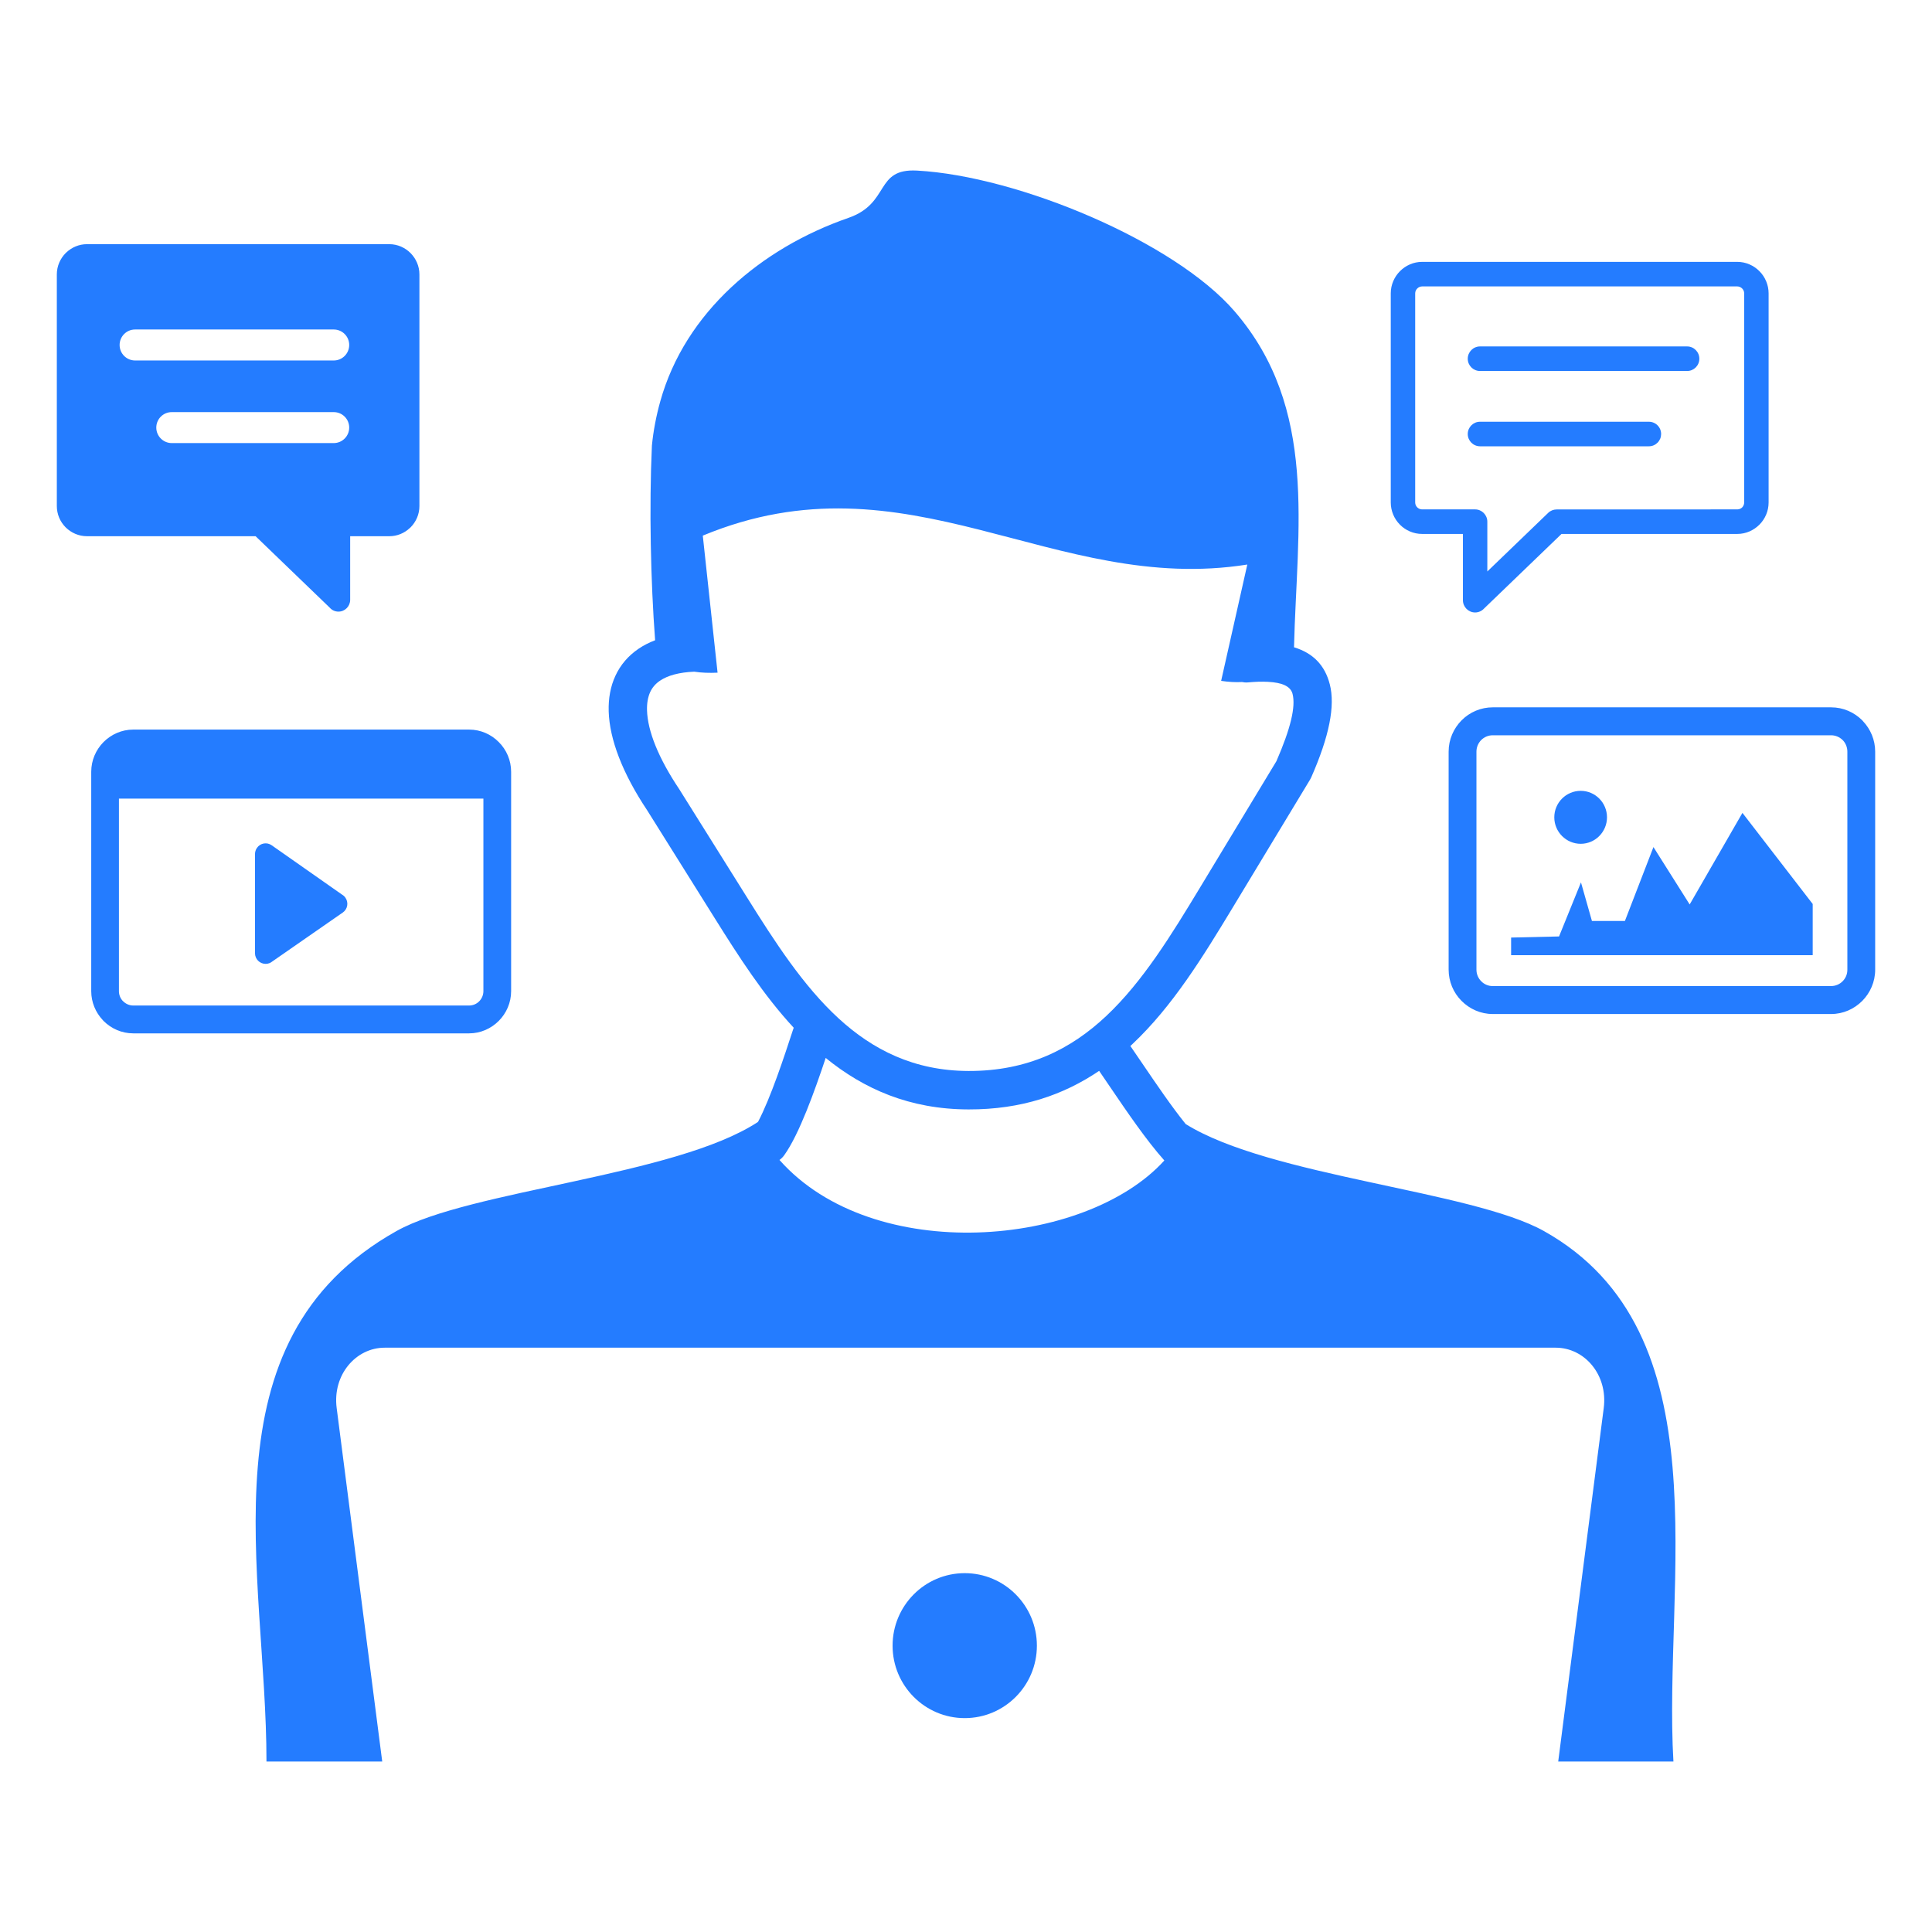 <svg width="68" height="68" viewBox="0 0 68 68" fill="none" xmlns="http://www.w3.org/2000/svg">
<g clip-path="url(#clip0_292_94)">
<path fill-rule="evenodd" clip-rule="evenodd" d="M11.604 21.386L8.996 18.873H3.058C2.77 18.873 2.505 18.753 2.312 18.562C2.214 18.464 2.135 18.347 2.081 18.218C2.028 18.089 2 17.951 2 17.811V9.658C2 9.365 2.121 9.1 2.311 8.908L2.337 8.884C2.527 8.705 2.784 8.594 3.058 8.594H13.705C13.992 8.594 14.259 8.716 14.45 8.908C14.641 9.1 14.762 9.368 14.762 9.658V17.811C14.762 18.101 14.644 18.367 14.451 18.561L14.425 18.584C14.23 18.769 13.973 18.873 13.705 18.873H12.325V21.111C12.325 21.341 12.14 21.527 11.912 21.527C11.789 21.527 11.679 21.473 11.604 21.386ZM52.349 20.114L54.491 18.051C54.574 17.971 54.681 17.931 54.789 17.931L61.148 17.929C61.214 17.929 61.276 17.901 61.319 17.859C61.361 17.815 61.39 17.752 61.39 17.685V10.325C61.39 10.259 61.361 10.197 61.318 10.154C61.274 10.11 61.212 10.081 61.148 10.081H50.053C49.989 10.081 49.926 10.11 49.883 10.154C49.839 10.198 49.81 10.259 49.81 10.325V17.685C49.81 17.751 49.837 17.814 49.883 17.858C49.925 17.9 49.987 17.929 50.053 17.929H51.92C52.156 17.929 52.349 18.124 52.349 18.361V20.114ZM33.955 55.37C35.358 55.37 36.495 56.513 36.495 57.922C36.495 59.33 35.358 60.472 33.955 60.472C32.553 60.472 31.416 59.33 31.416 57.922C31.416 56.513 32.553 55.37 33.955 55.37ZM27.435 40.827C30.738 44.555 38.216 43.898 40.981 40.845C40.339 40.125 39.655 39.115 39.066 38.249C38.934 38.054 38.807 37.867 38.686 37.691C37.439 38.535 35.954 39.053 34.091 39.048C32.017 39.044 30.404 38.329 29.062 37.236C28.685 38.365 28.134 39.92 27.601 40.661C27.554 40.727 27.497 40.783 27.435 40.827ZM40.29 47.434H13.541C12.524 47.434 11.697 48.391 11.85 49.56L13.453 62H9.379C9.381 55.356 7.035 47.205 13.955 43.329C16.532 41.885 23.781 41.395 26.679 39.488C27.122 38.653 27.614 37.154 27.906 36.26C27.94 36.159 27.886 36.325 27.936 36.173C26.871 35.024 26.001 33.667 25.165 32.332L22.779 28.521C21.906 27.212 21.453 26.017 21.424 25.038C21.411 24.575 21.489 24.156 21.659 23.789C21.836 23.404 22.11 23.081 22.48 22.831C22.651 22.715 22.845 22.616 23.058 22.535C22.902 20.468 22.845 17.861 22.945 15.681C22.996 15.163 23.095 14.645 23.239 14.128C24.113 10.991 26.796 8.732 29.861 7.669C31.348 7.153 30.774 5.922 32.278 6.004C35.84 6.2 41.336 8.505 43.449 10.952C46.409 14.38 45.645 18.601 45.545 22.782C46.208 22.984 46.631 23.406 46.805 24.088C46.998 24.844 46.789 25.91 46.15 27.363H46.149C46.136 27.389 46.124 27.416 46.109 27.441L43.389 31.941C42.34 33.675 41.275 35.414 39.855 36.751L39.785 36.815C39.921 37.012 40.069 37.228 40.222 37.455C40.695 38.151 41.233 38.943 41.731 39.562C44.686 41.408 51.8 41.905 54.341 43.329C60.704 46.892 58.529 55.69 58.899 62H54.844L56.446 49.56C56.597 48.39 55.773 47.434 54.755 47.434H40.29ZM24.434 23.641C23.905 23.663 23.505 23.773 23.23 23.958C23.074 24.063 22.959 24.197 22.885 24.357C22.804 24.535 22.766 24.751 22.773 25C22.794 25.729 23.174 26.682 23.91 27.781L23.92 27.797L26.308 31.61C27.265 33.139 28.267 34.697 29.515 35.843C30.714 36.944 32.169 37.69 34.091 37.695C36.175 37.7 37.699 36.924 38.935 35.761C40.221 34.553 41.236 32.894 42.236 31.241L44.925 26.792C45.426 25.643 45.609 24.874 45.494 24.424C45.426 24.155 45.13 24.024 44.627 23.998C44.521 23.993 44.411 23.991 44.3 23.994C44.18 23.998 44.055 24.007 43.925 24.018C43.852 24.025 43.784 24.02 43.716 24.005C43.477 24.018 43.231 24.002 42.98 23.964L43.901 19.87C37.069 20.953 31.959 15.855 24.736 18.852L25.256 23.676C24.965 23.69 24.689 23.68 24.434 23.641ZM55.635 27.835C56.146 27.835 56.561 28.252 56.561 28.767C56.561 29.28 56.146 29.699 55.635 29.699C55.123 29.699 54.706 29.28 54.706 28.767C54.706 28.252 55.123 27.835 55.635 27.835ZM59.471 31.834L61.328 28.611L63.801 31.817V33.619H53.186V32.999L54.873 32.96L55.645 31.057L56.031 32.416H57.191L58.196 29.814L59.471 31.834ZM52.538 24.896H64.45C64.875 24.896 65.264 25.071 65.545 25.353L65.57 25.382C65.836 25.662 66 26.042 66 26.454V34.131C66 34.557 65.825 34.947 65.544 35.23C65.26 35.514 64.875 35.69 64.45 35.69H52.538C52.114 35.69 51.725 35.513 51.444 35.23C51.299 35.086 51.185 34.915 51.106 34.726C51.028 34.538 50.988 34.336 50.987 34.131V26.454C50.987 26.026 51.163 25.635 51.444 25.353C51.587 25.208 51.758 25.093 51.945 25.015C52.133 24.936 52.334 24.896 52.538 24.896ZM64.45 25.879H52.538C52.381 25.879 52.237 25.944 52.134 26.047C52.031 26.151 51.966 26.296 51.966 26.454V34.131C51.966 34.289 52.031 34.434 52.134 34.537C52.186 34.591 52.249 34.633 52.319 34.663C52.388 34.692 52.462 34.707 52.538 34.706H64.45C64.606 34.706 64.75 34.642 64.853 34.538C64.906 34.485 64.949 34.422 64.978 34.352C65.007 34.282 65.021 34.207 65.021 34.131V26.454C65.021 26.303 64.963 26.165 64.87 26.062L64.854 26.047C64.746 25.94 64.601 25.88 64.45 25.879ZM52.091 15.708C51.854 15.708 51.66 15.514 51.66 15.276C51.66 15.037 51.854 14.844 52.091 14.844H58.036C58.093 14.844 58.149 14.855 58.201 14.877C58.253 14.898 58.3 14.93 58.34 14.97C58.38 15.01 58.412 15.058 58.434 15.111C58.455 15.163 58.466 15.219 58.466 15.276C58.466 15.332 58.455 15.389 58.434 15.441C58.412 15.493 58.38 15.541 58.34 15.581C58.3 15.621 58.253 15.653 58.201 15.675C58.149 15.697 58.093 15.708 58.036 15.708H52.091ZM52.091 13.058C51.854 13.058 51.66 12.865 51.66 12.626C51.66 12.388 51.854 12.193 52.091 12.193H59.381C59.619 12.193 59.811 12.388 59.811 12.626C59.811 12.865 59.619 13.058 59.381 13.058H52.091ZM54.96 18.793L52.235 21.417C52.156 21.503 52.044 21.557 51.92 21.557C51.682 21.557 51.49 21.362 51.49 21.125V18.793H50.053C49.75 18.793 49.472 18.667 49.274 18.468C49.067 18.26 48.951 17.979 48.95 17.685V10.325C48.95 10.022 49.076 9.743 49.275 9.544C49.475 9.343 49.751 9.217 50.053 9.217H61.148C61.449 9.217 61.726 9.343 61.925 9.544C62.028 9.646 62.109 9.768 62.164 9.902C62.22 10.036 62.249 10.179 62.249 10.325V17.685C62.249 17.989 62.125 18.266 61.926 18.466C61.725 18.667 61.45 18.793 61.148 18.793H54.96ZM4.689 25.679H16.511C16.916 25.679 17.288 25.847 17.554 26.117C17.824 26.385 17.99 26.758 17.99 27.165V34.886C17.99 35.291 17.823 35.663 17.555 35.932C17.285 36.203 16.915 36.371 16.511 36.371H4.689C4.284 36.371 3.914 36.203 3.645 35.934L3.615 35.901C3.365 35.634 3.211 35.276 3.211 34.886V27.165C3.211 26.758 3.377 26.386 3.645 26.117C3.915 25.847 4.285 25.679 4.689 25.679ZM9.561 29.75L12.046 31.492C12.09 31.518 12.129 31.553 12.159 31.599C12.276 31.768 12.234 32.002 12.065 32.118L9.585 33.84C9.52 33.894 9.438 33.925 9.349 33.925C9.143 33.925 8.975 33.757 8.975 33.55V30.055C8.977 29.981 8.999 29.906 9.045 29.842C9.073 29.802 9.108 29.767 9.149 29.741C9.19 29.715 9.236 29.697 9.284 29.688C9.332 29.68 9.381 29.681 9.429 29.691C9.476 29.702 9.521 29.722 9.561 29.75ZM17.014 28.108H4.186V34.886C4.186 35.015 4.235 35.135 4.314 35.222L4.335 35.242C4.426 35.333 4.553 35.391 4.689 35.391H16.511C16.649 35.391 16.776 35.334 16.865 35.244C16.957 35.151 17.014 35.024 17.014 34.886V28.108ZM11.748 14.505C12.047 14.505 12.291 14.748 12.291 15.05C12.291 15.35 12.047 15.595 11.748 15.595H6.044C5.745 15.595 5.501 15.35 5.501 15.05C5.501 14.748 5.745 14.505 6.044 14.505H11.748ZM11.748 11.597C12.047 11.597 12.291 11.841 12.291 12.142C12.291 12.443 12.047 12.688 11.748 12.688H4.754C4.454 12.688 4.21 12.443 4.21 12.142C4.21 11.841 4.454 11.597 4.754 11.597H11.748Z" fill="#247CFF"/>
</g>
<defs>
<clipPath id="clip0_292_94">
<rect width="64" height="56" fill="white" transform="translate(2 6)"/>
</clipPath>
</defs>
</svg>
